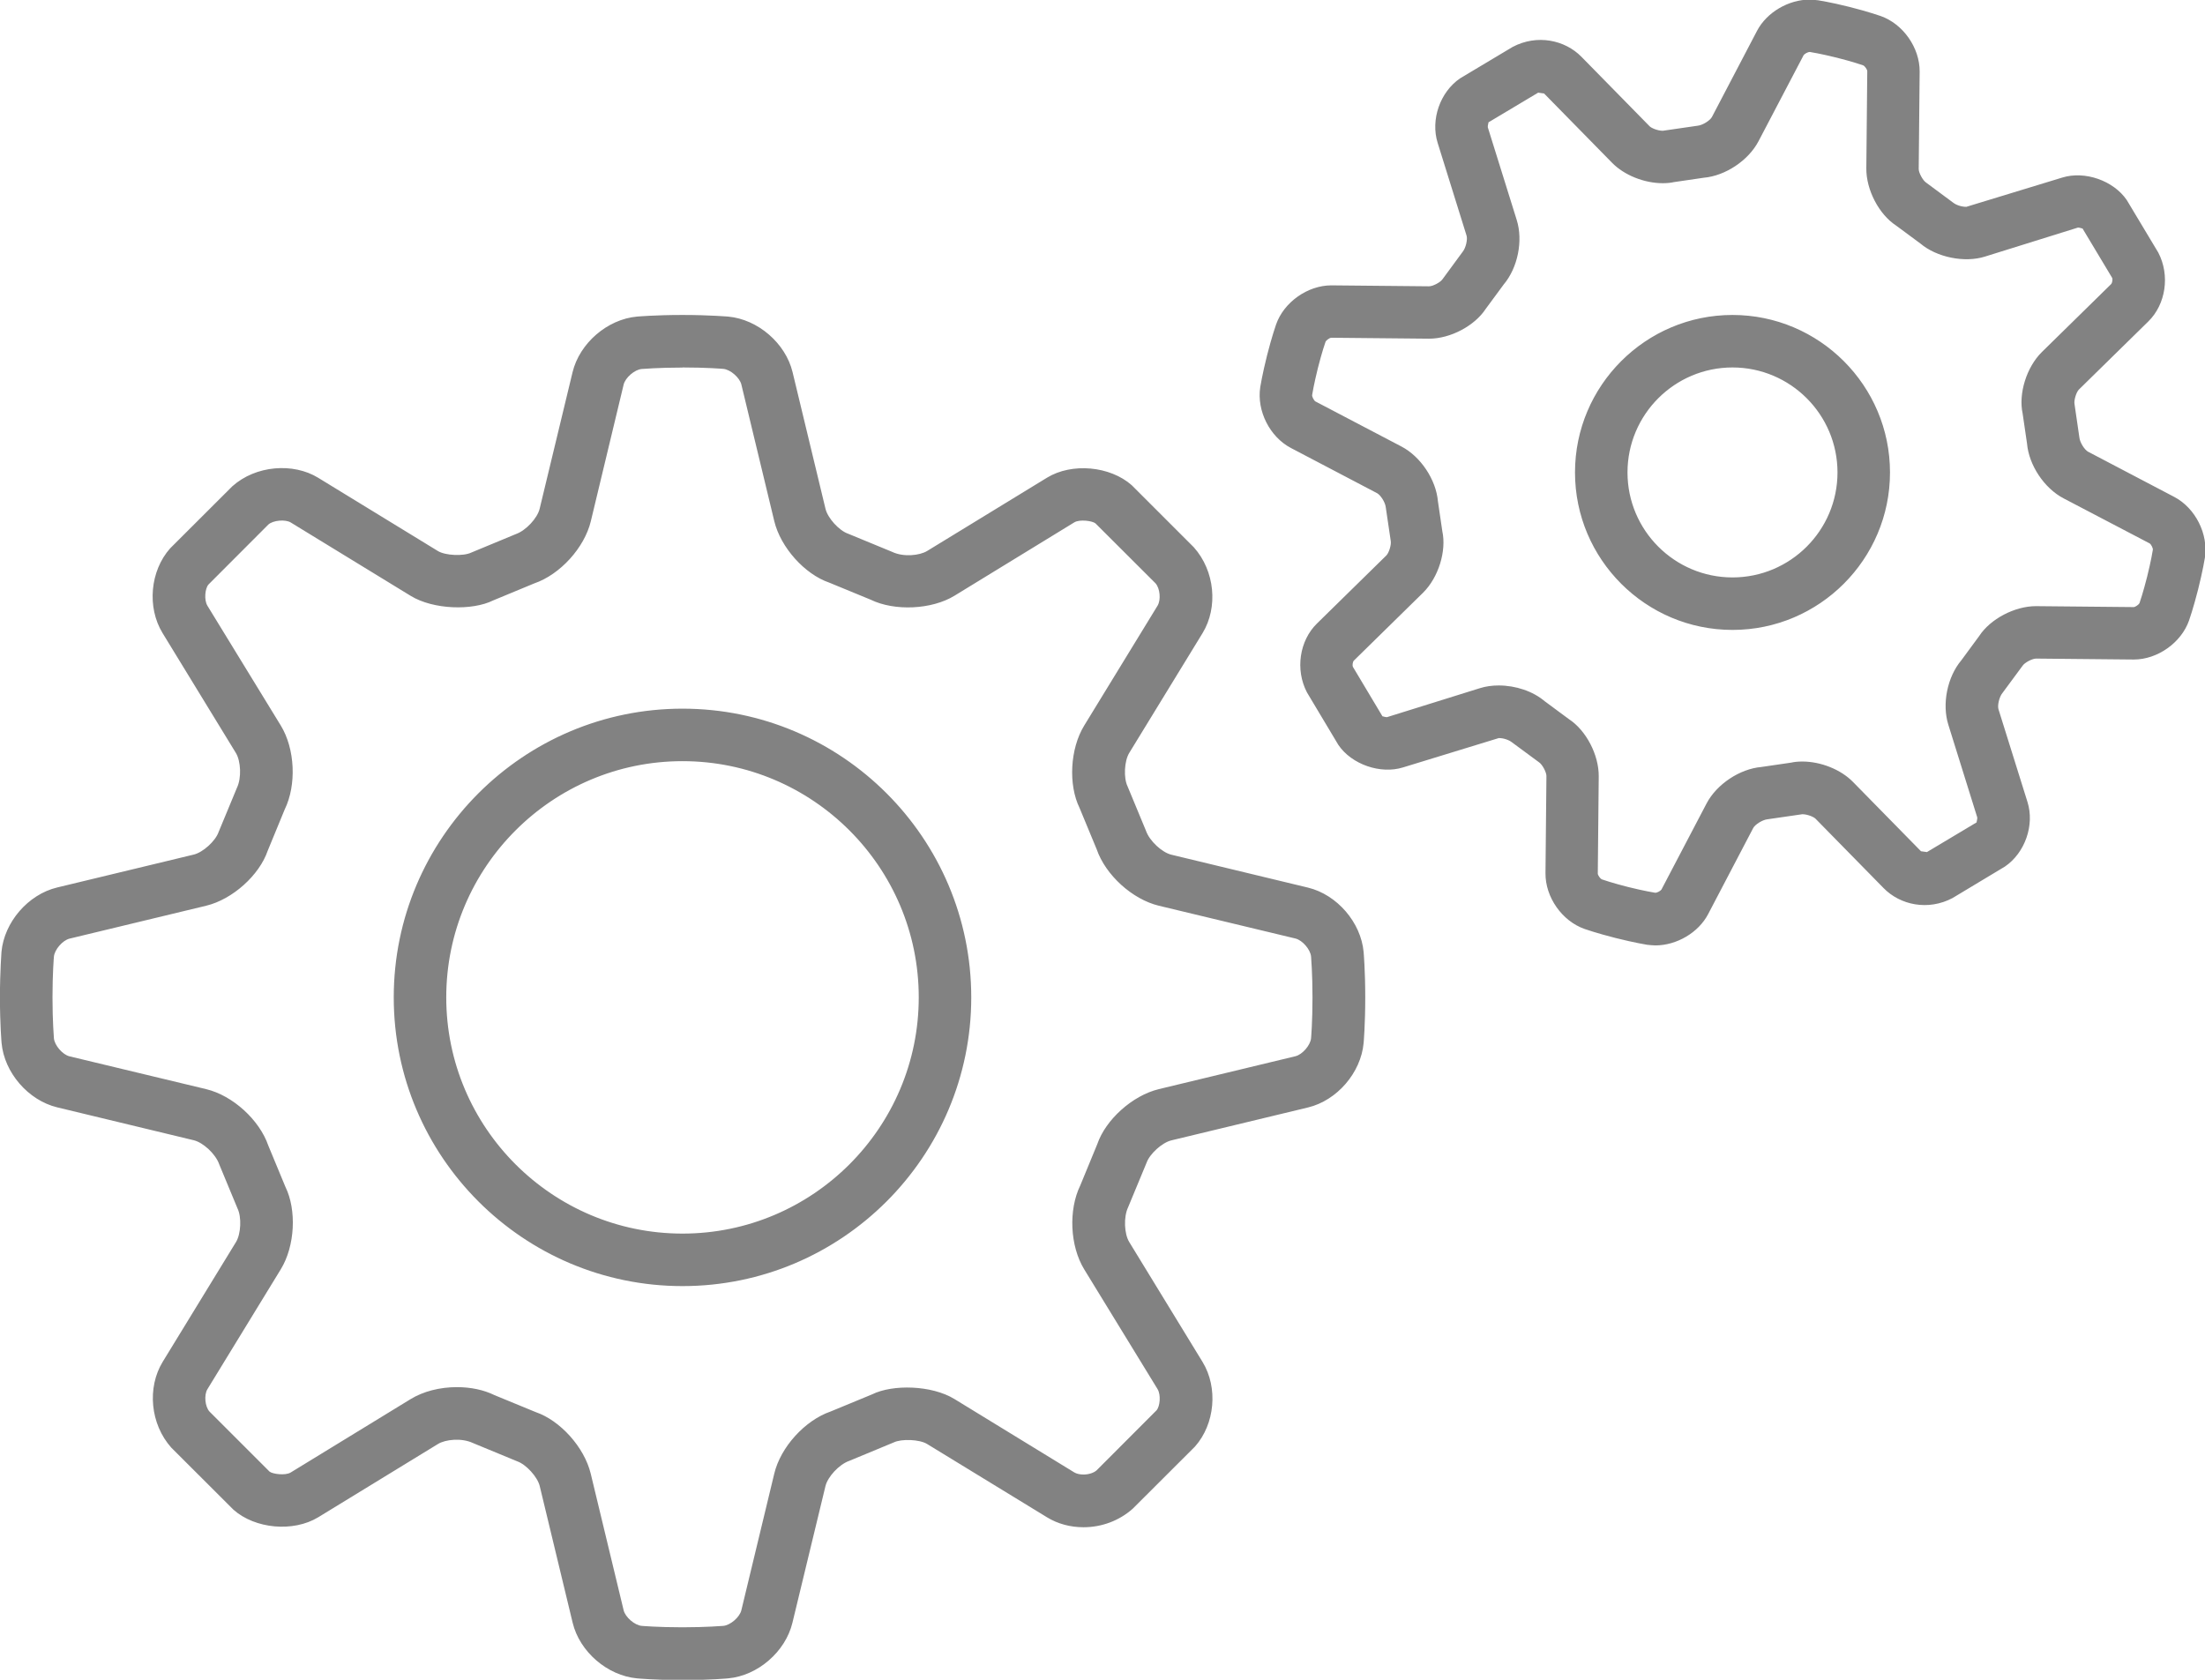 <?xml version="1.0" encoding="UTF-8"?>
<svg width="42" height="32" enable-background="new 0 0 42 32" version="1.1" viewBox="0 0 42 32" xmlns="http://www.w3.org/2000/svg">
 <path d="m34.473-.008c-.408 0-.823.245-1.006.596l-.859 1.641c-.033.063-.172.156-.273.166l-.662.096c-.1 0-.219-.052-.252-.086l-1.297-1.322c-.314-.321-.844-.436-1.312-.189l-1 .598c-.382.26-.566.789-.428 1.23l.551 1.768c.021.068-.012.232-.078.311l-.379.516c-.04.061-.184.137-.258.137l-1.861-.018c-.452 0-.905.321-1.053.746 0 0-.082.233-.172.59-.09.357-.129.602-.129.602-.07.451.181.949.584 1.16l1.641.861c.063.033.156.17.166.271l.094.637c.015.07-.033.229-.084.279l-1.322 1.297c-.331.324-.417.877-.189 1.312l.598 1c.253.372.802.562 1.232.428l1.824-.559c.099 0 .198.039.254.084l.514.379c.06.04.14.188.139.26l-.018 1.852c-.004.456.316.912.746 1.062 0 0 .233.082.59.172.357.09.6.129.6.129.026.004.13.012.156.012.408 0 .823-.245 1.006-.596l.859-1.641c.033-.063.172-.156.273-.166l.662-.096c.1 0 .219.052.252.086l1.297 1.322c.315.322.846.436 1.312.189l.998-.6c.382-.26.568-.789.43-1.23l-.553-1.768c-.021-.068.012-.232.078-.311l.381-.516c.04-.061.184-.137.258-.137l1.861.018c.452 0 .905-.321 1.053-.746 0 0 .082-.233.172-.59s.129-.602.129-.602c.07-.451-.181-.949-.584-1.16l-1.641-.861c-.063-.033-.156-.172-.166-.273l-.092-.633c-.015-.07.033-.229.084-.279l1.322-1.297c.331-.324.417-.877.189-1.312l-.6-1c-.253-.371-.799-.562-1.23-.428l-1.826.557c-.099 0-.198-.037-.254-.082l-.514-.381c-.06-.04-.14-.186-.139-.258l.018-1.853c.004-.456-.316-.912-.746-1.062 0 0-.233-.082-.59-.172-.357-.09-.6-.127-.6-.127-.026-.003-.13-.012-.156-.012zm0 .998c.011.001.216.035.514.109.297.075.493.142.502.146.031.013.076.077.078.109l-.018 1.852c-.004.414.244.88.566 1.09l.465.344c.309.261.839.371 1.228.248l1.773-.553c.042 0 .09.027.084.014l.568.947c.011.026-.001.092-.018.113l-1.322 1.297c-.295.291-.448.796-.367 1.17l.084.574c.036.412.328.851.695 1.043l1.641.859c.028.018.063.087.061.119-.001.011-.035.216-.109.514-.075.297-.141.493-.145.502-.013.031-.079.076-.111.078l-1.861-.018c-.411 0-.872.248-1.08.566l-.342.465c-.268.317-.372.834-.248 1.228l.551 1.766c.005.027-.017.093-.012.094l-.947.566-.113-.016-1.297-1.322c-.23-.234-.609-.387-.965-.387-.082 0-.162.009-.205.02l-.574.084c-.412.036-.851.329-1.043.695l-.859 1.639c-.016.025-.078.062-.119.062-.011-.001-.216-.035-.514-.109-.297-.075-.493-.142-.502-.146-.031-.013-.076-.077-.078-.109l.018-1.852c.004-.414-.244-.88-.566-1.09l-.465-.344c-.222-.188-.549-.299-.875-.299-.126 0-.246.017-.355.051l-1.773.553c-.043 0-.091-.024-.084-.014l-.566-.947c-.011-.026-.001-.092.016-.113l1.322-1.297c.295-.291.448-.796.367-1.17l-.084-.572c-.036-.412-.328-.851-.695-1.043l-1.639-.859c-.028-.018-.065-.089-.062-.121.001-.011.035-.214.109-.512.075-.297.142-.493.146-.502.013-.031.077-.076.109-.078l1.863.018c.411 0 .87-.248 1.078-.566l.344-.467c.268-.317.372-.834.248-1.228l-.551-1.766c-.005-.028.017-.093.012-.094l.947-.566.113.016 1.297 1.322c.23.234.609.387.965.387.082 0 .162-.009.205-.02l.574-.084c.412-.036.851-.329 1.043-.695l.859-1.639c.016-.025.078-.062.119-.062zm-21.473 5.01c-.52 0-.866.031-.867.031-.565.051-1.093.507-1.227 1.059l-.627 2.602c-.042.176-.259.415-.457.484l-.844.35c-.15.073-.494.058-.637-.029l-2.283-1.397c-.473-.288-1.184-.238-1.633.164l-1.184 1.182c-.382.429-.444 1.123-.145 1.613l1.397 2.285c.094.154.111.474.02.664l-.35.844c-.059.17-.297.386-.473.428l-2.603.627c-.552.133-1.007.661-1.059 1.227.002 0-.029.347-.029.867s.031.866.031.867c.051.565.507 1.093 1.059 1.227l2.602.627c.176.042.415.259.484.457l.35.844c.079.162.065.483-.029.637l-1.397 2.283c-.299.49-.238 1.185.164 1.635l1.184 1.182c.412.366 1.139.432 1.613.145l2.283-1.397c.143-.088.451-.119.666-.018l.842.348c.17.059.388.297.43.473l.627 2.603c.133.552.661 1.007 1.227 1.059 0 0 .347.033.867.033s.866-.033.867-.033c.565-.051 1.092-.507 1.225-1.059l.629-2.603c.042-.175.257-.413.455-.482l.844-.35c.149-.073.494-.059.637.029l2.285 1.397c.201.123.44.189.695.189.345 0 .678-.123.938-.354l1.184-1.182c.382-.429.444-1.123.145-1.613l-1.397-2.285c-.094-.154-.111-.474-.02-.664l.35-.844c.059-.17.297-.386.473-.428l2.603-.627c.552-.133 1.007-.661 1.059-1.227 0 0 .031-.347.031-.867s-.031-.866-.031-.867c-.051-.565-.507-1.093-1.059-1.227l-2.603-.627c-.176-.042-.415-.259-.484-.457l-.35-.844c-.079-.162-.063-.483.031-.637l1.397-2.283c.299-.49.236-1.185-.166-1.635l-1.182-1.182c-.413-.367-1.141-.433-1.613-.145l-2.285 1.397c-.143.087-.45.12-.664.018l-.844-.348c-.17-.059-.386-.297-.428-.473l-.627-2.603c-.133-.552-.661-1.007-1.227-1.059-.002.001-.349-.031-.869-.031zm20 0c-1.654 0-3 1.346-3 3s1.346 3 3 3 3-1.346 3-3-1.346-3-3-3zm-20 1c.458 0 .767.026.777.027.135.012.312.166.344.297l.627 2.603c.122.505.583 1.014 1.047 1.172l.787.324c.457.224 1.166.19 1.598-.074l2.283-1.398c.104-.063.348-.028.404.02l1.143 1.141c.086.097.106.315.039.426l-1.398 2.285c-.271.443-.303 1.13-.088 1.568l.326.787c.169.491.678.954 1.184 1.076l2.603.625c.132.032.285.209.297.344 0 .01.027.319.027.777s-.026.767-.027.777c-.012.135-.166.312-.297.344l-2.603.627c-.505.122-1.014.584-1.172 1.047l-.324.787c-.228.467-.197 1.154.074 1.598l1.398 2.283c.067.111.046.329-.02.404l-1.141 1.143c-.054.048-.151.08-.25.08-.069 0-.134-.015-.176-.041l-2.283-1.398c-.432-.264-1.174-.283-1.568-.088l-.789.326c-.491.169-.953.679-1.074 1.184l-.627 2.603c-.032.132-.209.285-.344.297-.011 0-.319.027-.777.027s-.767-.026-.777-.027c-.135-.012-.312-.166-.344-.297l-.627-2.603c-.122-.505-.584-1.014-1.047-1.172l-.787-.324c-.204-.1-.451-.152-.715-.152-.329 0-.643.082-.883.229l-2.283 1.397c-.104.063-.349.029-.404-.018l-1.143-1.143c-.086-.097-.106-.315-.039-.426l1.398-2.285c.271-.443.303-1.13.088-1.568l-.326-.787c-.169-.491-.678-.954-1.184-1.076l-2.603-.625c-.132-.032-.285-.209-.297-.344 0-.01-.027-.319-.027-.777s.026-.767.027-.777c.012-.135.166-.312.297-.344l2.603-.627c.505-.122 1.014-.584 1.172-1.047l.324-.787c.228-.467.197-1.154-.074-1.598l-1.398-2.283c-.067-.111-.046-.329.02-.404l1.141-1.143c.091-.081.322-.102.426-.039l2.285 1.398c.433.265 1.175.283 1.568.088l.787-.326c.491-.169.954-.678 1.076-1.184l.625-2.603c.032-.132.209-.285.344-.297.01 0 .319-.027.777-.027zm20 0c1.103 0 2 .897 2 2s-.897 2-2 2-2-.897-2-2 .897-2 2-2zm-20 6.5c-3.033 0-5.5 2.467-5.5 5.5s2.467 5.5 5.5 5.5 5.5-2.467 5.5-5.5-2.467-5.5-5.5-5.5zm0 1c2.481 0 4.5 2.019 4.5 4.5s-2.019 4.5-4.5 4.5-4.5-2.019-4.5-4.5 2.019-4.5 4.5-4.5z" fill="#828282"/>
</svg>
